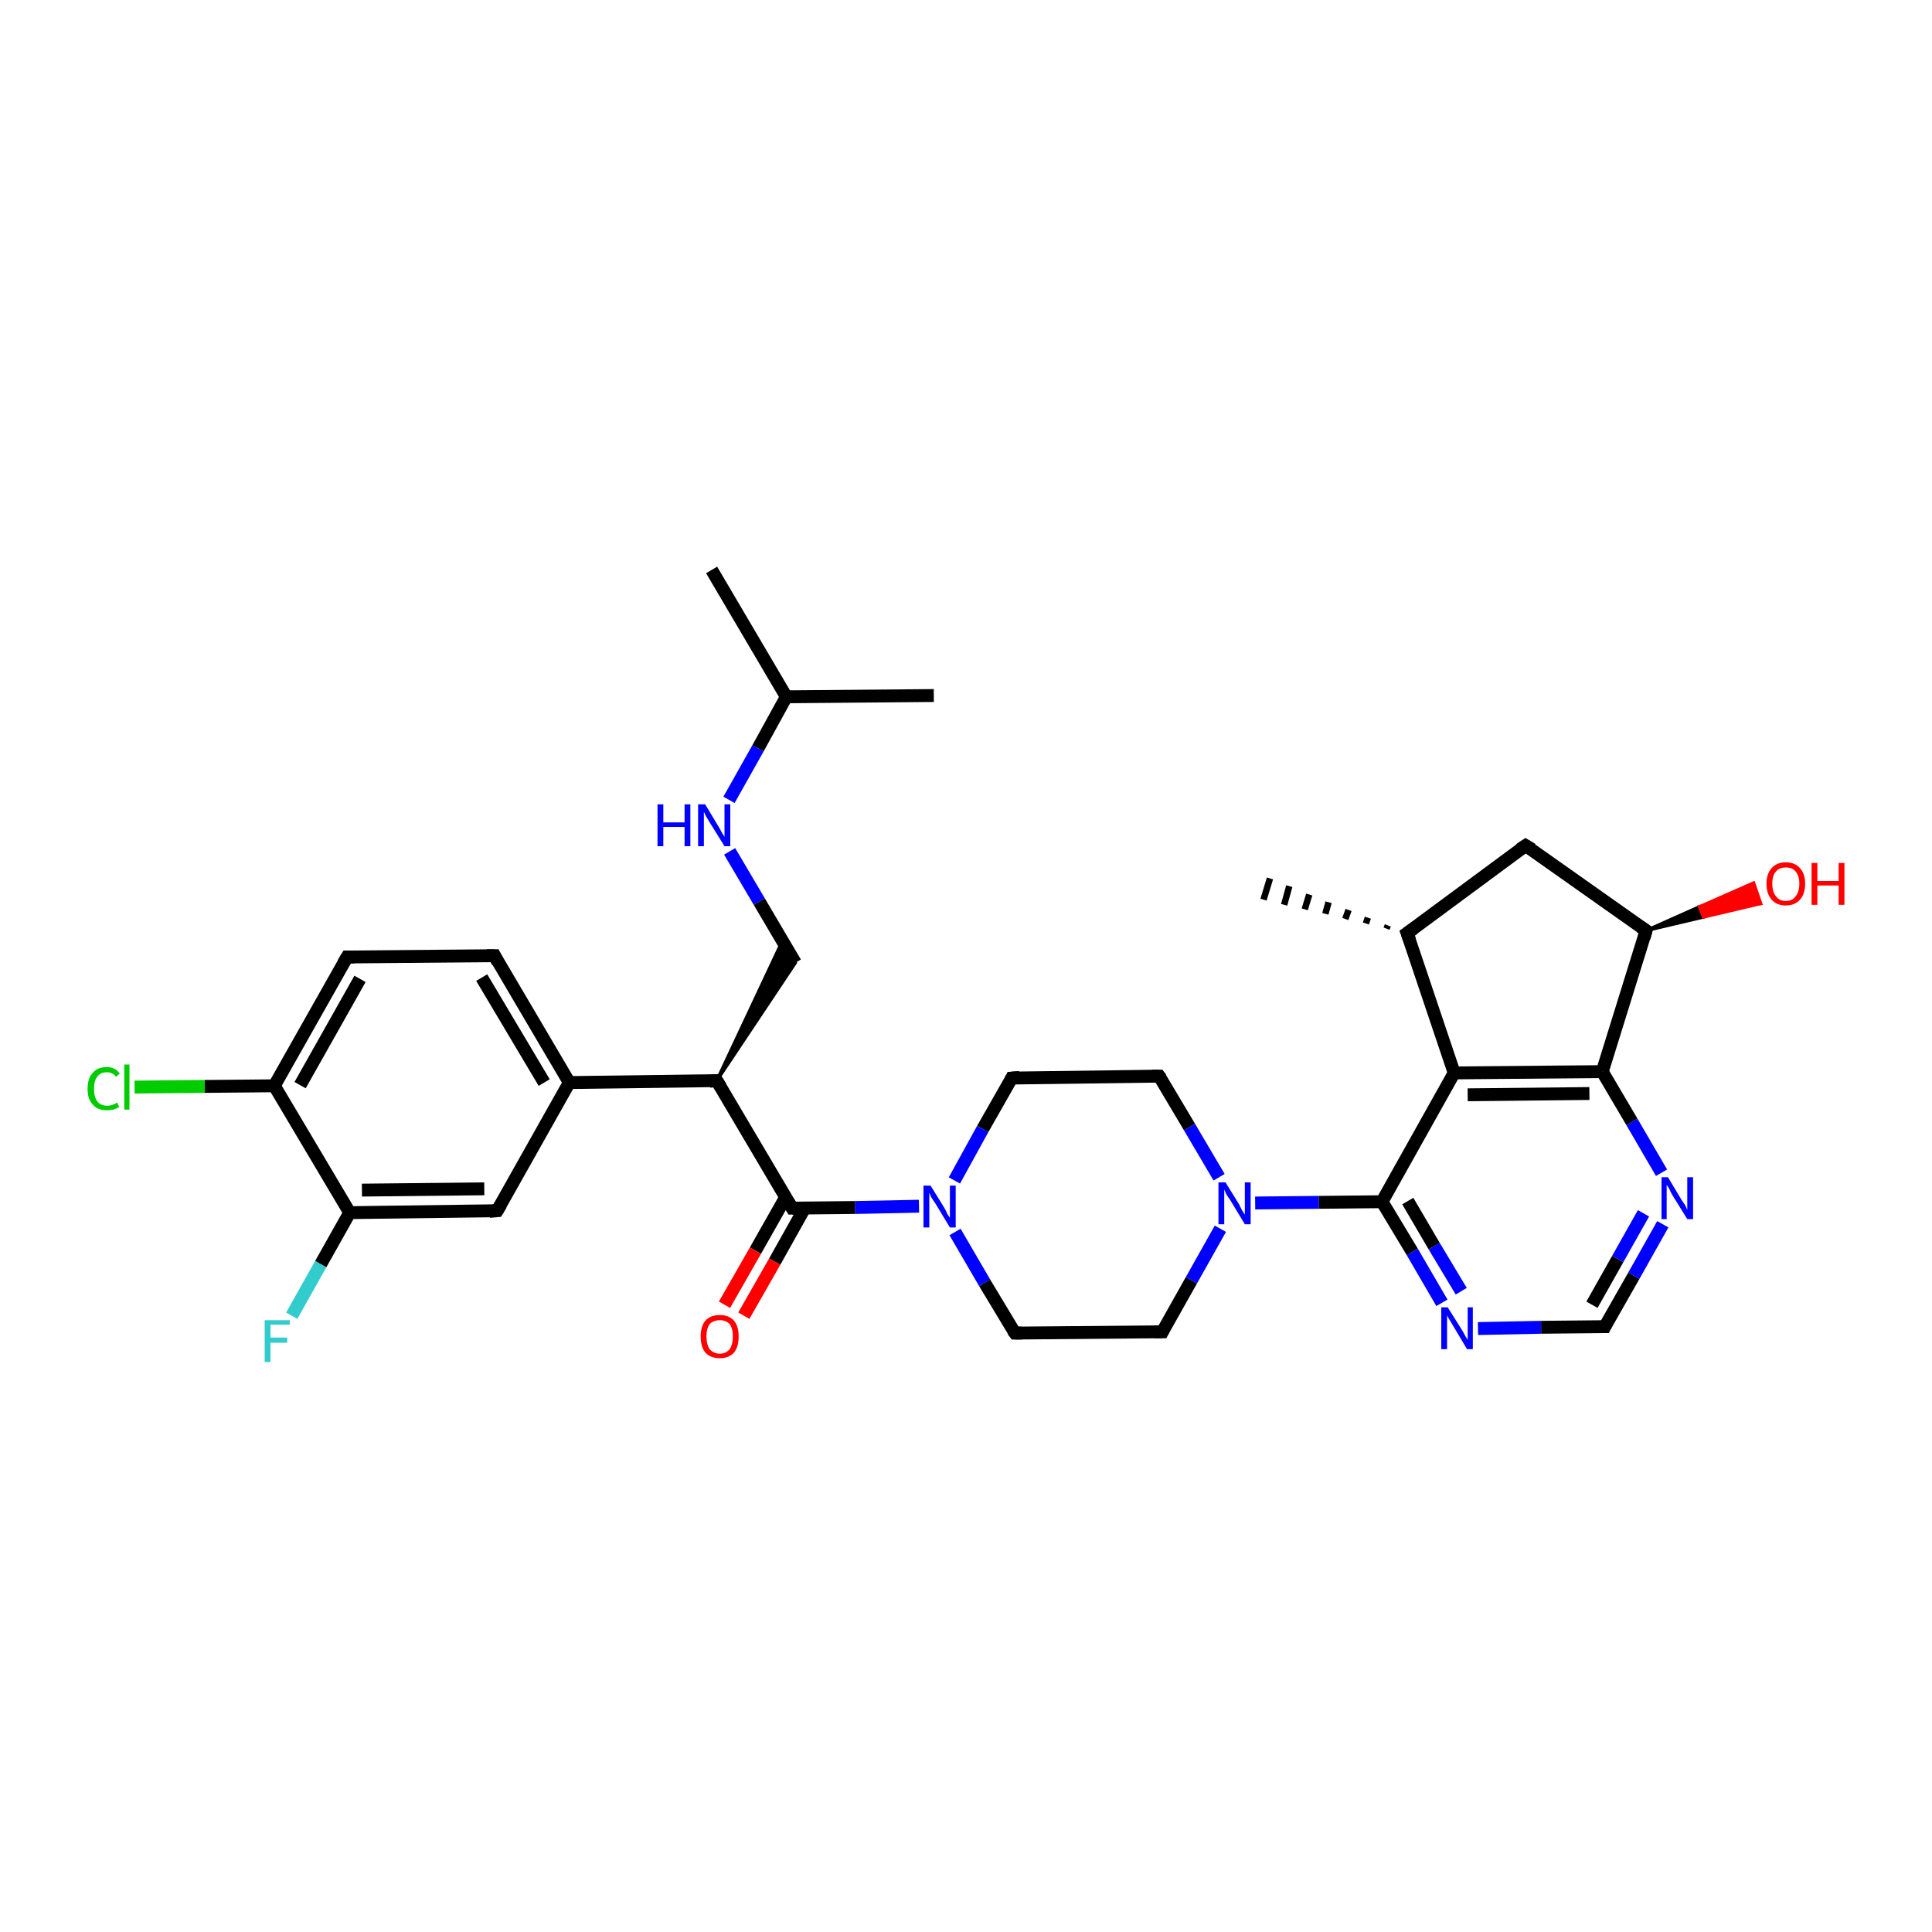 <?xml version='1.0' encoding='iso-8859-1'?>
<svg version='1.1' baseProfile='full'
              xmlns='http://www.w3.org/2000/svg'
                      xmlns:rdkit='http://www.rdkit.org/xml'
                      xmlns:xlink='http://www.w3.org/1999/xlink'
                  xml:space='preserve'
width='300px' height='300px' viewBox='0 0 300 300'>
<!-- END OF HEADER -->
<rect style='opacity:1.0;fill:#FFFFFF;stroke:none' width='300.0' height='300.0' x='0.0' y='0.0'> </rect>
<path class='bond-0 atom-0 atom-1' d='M 110.5,88.5 L 122.1,108.2' style='fill:none;fill-rule:evenodd;stroke:#000000;stroke-width:2.0px;stroke-linecap:butt;stroke-linejoin:miter;stroke-opacity:1' />
<path class='bond-1 atom-1 atom-2' d='M 122.1,108.2 L 145.0,108.0' style='fill:none;fill-rule:evenodd;stroke:#000000;stroke-width:2.0px;stroke-linecap:butt;stroke-linejoin:miter;stroke-opacity:1' />
<path class='bond-2 atom-1 atom-3' d='M 122.1,108.2 L 117.7,116.2' style='fill:none;fill-rule:evenodd;stroke:#000000;stroke-width:2.0px;stroke-linecap:butt;stroke-linejoin:miter;stroke-opacity:1' />
<path class='bond-2 atom-1 atom-3' d='M 117.7,116.2 L 113.2,124.2' style='fill:none;fill-rule:evenodd;stroke:#0000FF;stroke-width:2.0px;stroke-linecap:butt;stroke-linejoin:miter;stroke-opacity:1' />
<path class='bond-3 atom-3 atom-4' d='M 113.3,132.2 L 117.9,140.0' style='fill:none;fill-rule:evenodd;stroke:#0000FF;stroke-width:2.0px;stroke-linecap:butt;stroke-linejoin:miter;stroke-opacity:1' />
<path class='bond-3 atom-3 atom-4' d='M 117.9,140.0 L 123.5,149.5' style='fill:none;fill-rule:evenodd;stroke:#000000;stroke-width:2.0px;stroke-linecap:butt;stroke-linejoin:miter;stroke-opacity:1' />
<path class='bond-4 atom-5 atom-4' d='M 111.3,167.8 L 121.5,146.1 L 123.5,149.5 Z' style='fill:#000000;fill-rule:evenodd;fill-opacity:1;stroke:#000000;stroke-width:0.5px;stroke-linecap:butt;stroke-linejoin:miter;stroke-opacity:1;' />
<path class='bond-5 atom-5 atom-6' d='M 111.3,167.8 L 123.0,187.6' style='fill:none;fill-rule:evenodd;stroke:#000000;stroke-width:2.0px;stroke-linecap:butt;stroke-linejoin:miter;stroke-opacity:1' />
<path class='bond-6 atom-6 atom-7' d='M 122.0,185.9 L 117.3,194.2' style='fill:none;fill-rule:evenodd;stroke:#000000;stroke-width:2.0px;stroke-linecap:butt;stroke-linejoin:miter;stroke-opacity:1' />
<path class='bond-6 atom-6 atom-7' d='M 117.3,194.2 L 112.5,202.6' style='fill:none;fill-rule:evenodd;stroke:#FF0000;stroke-width:2.0px;stroke-linecap:butt;stroke-linejoin:miter;stroke-opacity:1' />
<path class='bond-6 atom-6 atom-7' d='M 125.0,187.5 L 120.3,195.9' style='fill:none;fill-rule:evenodd;stroke:#000000;stroke-width:2.0px;stroke-linecap:butt;stroke-linejoin:miter;stroke-opacity:1' />
<path class='bond-6 atom-6 atom-7' d='M 120.3,195.9 L 115.5,204.3' style='fill:none;fill-rule:evenodd;stroke:#FF0000;stroke-width:2.0px;stroke-linecap:butt;stroke-linejoin:miter;stroke-opacity:1' />
<path class='bond-7 atom-6 atom-8' d='M 123.0,187.6 L 132.8,187.5' style='fill:none;fill-rule:evenodd;stroke:#000000;stroke-width:2.0px;stroke-linecap:butt;stroke-linejoin:miter;stroke-opacity:1' />
<path class='bond-7 atom-6 atom-8' d='M 132.8,187.5 L 142.7,187.3' style='fill:none;fill-rule:evenodd;stroke:#0000FF;stroke-width:2.0px;stroke-linecap:butt;stroke-linejoin:miter;stroke-opacity:1' />
<path class='bond-8 atom-8 atom-9' d='M 148.3,191.3 L 152.9,199.2' style='fill:none;fill-rule:evenodd;stroke:#0000FF;stroke-width:2.0px;stroke-linecap:butt;stroke-linejoin:miter;stroke-opacity:1' />
<path class='bond-8 atom-8 atom-9' d='M 152.9,199.2 L 157.6,207.0' style='fill:none;fill-rule:evenodd;stroke:#000000;stroke-width:2.0px;stroke-linecap:butt;stroke-linejoin:miter;stroke-opacity:1' />
<path class='bond-9 atom-9 atom-10' d='M 157.6,207.0 L 180.5,206.8' style='fill:none;fill-rule:evenodd;stroke:#000000;stroke-width:2.0px;stroke-linecap:butt;stroke-linejoin:miter;stroke-opacity:1' />
<path class='bond-10 atom-10 atom-11' d='M 180.5,206.8 L 185.0,198.8' style='fill:none;fill-rule:evenodd;stroke:#000000;stroke-width:2.0px;stroke-linecap:butt;stroke-linejoin:miter;stroke-opacity:1' />
<path class='bond-10 atom-10 atom-11' d='M 185.0,198.8 L 189.5,190.8' style='fill:none;fill-rule:evenodd;stroke:#0000FF;stroke-width:2.0px;stroke-linecap:butt;stroke-linejoin:miter;stroke-opacity:1' />
<path class='bond-11 atom-11 atom-12' d='M 189.3,182.8 L 184.7,175.0' style='fill:none;fill-rule:evenodd;stroke:#0000FF;stroke-width:2.0px;stroke-linecap:butt;stroke-linejoin:miter;stroke-opacity:1' />
<path class='bond-11 atom-11 atom-12' d='M 184.7,175.0 L 180.0,167.1' style='fill:none;fill-rule:evenodd;stroke:#000000;stroke-width:2.0px;stroke-linecap:butt;stroke-linejoin:miter;stroke-opacity:1' />
<path class='bond-12 atom-12 atom-13' d='M 180.0,167.1 L 157.1,167.4' style='fill:none;fill-rule:evenodd;stroke:#000000;stroke-width:2.0px;stroke-linecap:butt;stroke-linejoin:miter;stroke-opacity:1' />
<path class='bond-13 atom-11 atom-14' d='M 194.9,186.8 L 204.8,186.7' style='fill:none;fill-rule:evenodd;stroke:#0000FF;stroke-width:2.0px;stroke-linecap:butt;stroke-linejoin:miter;stroke-opacity:1' />
<path class='bond-13 atom-11 atom-14' d='M 204.8,186.7 L 214.6,186.6' style='fill:none;fill-rule:evenodd;stroke:#000000;stroke-width:2.0px;stroke-linecap:butt;stroke-linejoin:miter;stroke-opacity:1' />
<path class='bond-14 atom-14 atom-15' d='M 214.6,186.6 L 219.3,194.4' style='fill:none;fill-rule:evenodd;stroke:#000000;stroke-width:2.0px;stroke-linecap:butt;stroke-linejoin:miter;stroke-opacity:1' />
<path class='bond-14 atom-14 atom-15' d='M 219.3,194.4 L 223.9,202.3' style='fill:none;fill-rule:evenodd;stroke:#0000FF;stroke-width:2.0px;stroke-linecap:butt;stroke-linejoin:miter;stroke-opacity:1' />
<path class='bond-14 atom-14 atom-15' d='M 218.6,186.5 L 222.7,193.5' style='fill:none;fill-rule:evenodd;stroke:#000000;stroke-width:2.0px;stroke-linecap:butt;stroke-linejoin:miter;stroke-opacity:1' />
<path class='bond-14 atom-14 atom-15' d='M 222.7,193.5 L 226.9,200.5' style='fill:none;fill-rule:evenodd;stroke:#0000FF;stroke-width:2.0px;stroke-linecap:butt;stroke-linejoin:miter;stroke-opacity:1' />
<path class='bond-15 atom-15 atom-16' d='M 229.5,206.3 L 239.3,206.1' style='fill:none;fill-rule:evenodd;stroke:#0000FF;stroke-width:2.0px;stroke-linecap:butt;stroke-linejoin:miter;stroke-opacity:1' />
<path class='bond-15 atom-15 atom-16' d='M 239.3,206.1 L 249.2,206.0' style='fill:none;fill-rule:evenodd;stroke:#000000;stroke-width:2.0px;stroke-linecap:butt;stroke-linejoin:miter;stroke-opacity:1' />
<path class='bond-16 atom-16 atom-17' d='M 249.2,206.0 L 253.7,198.1' style='fill:none;fill-rule:evenodd;stroke:#000000;stroke-width:2.0px;stroke-linecap:butt;stroke-linejoin:miter;stroke-opacity:1' />
<path class='bond-16 atom-16 atom-17' d='M 253.7,198.1 L 258.2,190.1' style='fill:none;fill-rule:evenodd;stroke:#0000FF;stroke-width:2.0px;stroke-linecap:butt;stroke-linejoin:miter;stroke-opacity:1' />
<path class='bond-16 atom-16 atom-17' d='M 247.2,202.6 L 251.2,195.5' style='fill:none;fill-rule:evenodd;stroke:#000000;stroke-width:2.0px;stroke-linecap:butt;stroke-linejoin:miter;stroke-opacity:1' />
<path class='bond-16 atom-16 atom-17' d='M 251.2,195.5 L 255.2,188.4' style='fill:none;fill-rule:evenodd;stroke:#0000FF;stroke-width:2.0px;stroke-linecap:butt;stroke-linejoin:miter;stroke-opacity:1' />
<path class='bond-17 atom-17 atom-18' d='M 258.0,182.1 L 253.4,174.2' style='fill:none;fill-rule:evenodd;stroke:#0000FF;stroke-width:2.0px;stroke-linecap:butt;stroke-linejoin:miter;stroke-opacity:1' />
<path class='bond-17 atom-17 atom-18' d='M 253.4,174.2 L 248.8,166.4' style='fill:none;fill-rule:evenodd;stroke:#000000;stroke-width:2.0px;stroke-linecap:butt;stroke-linejoin:miter;stroke-opacity:1' />
<path class='bond-18 atom-18 atom-19' d='M 248.8,166.4 L 255.6,144.5' style='fill:none;fill-rule:evenodd;stroke:#000000;stroke-width:2.0px;stroke-linecap:butt;stroke-linejoin:miter;stroke-opacity:1' />
<path class='bond-19 atom-19 atom-20' d='M 255.6,144.5 L 263.9,140.8 L 264.5,142.4 Z' style='fill:#000000;fill-rule:evenodd;fill-opacity:1;stroke:#000000;stroke-width:0.5px;stroke-linecap:butt;stroke-linejoin:miter;stroke-opacity:1;' />
<path class='bond-19 atom-19 atom-20' d='M 263.9,140.8 L 273.4,140.3 L 272.3,137.1 Z' style='fill:#FF0000;fill-rule:evenodd;fill-opacity:1;stroke:#FF0000;stroke-width:0.5px;stroke-linecap:butt;stroke-linejoin:miter;stroke-opacity:1;' />
<path class='bond-19 atom-19 atom-20' d='M 263.9,140.8 L 264.5,142.4 L 273.4,140.3 Z' style='fill:#FF0000;fill-rule:evenodd;fill-opacity:1;stroke:#FF0000;stroke-width:0.5px;stroke-linecap:butt;stroke-linejoin:miter;stroke-opacity:1;' />
<path class='bond-20 atom-19 atom-21' d='M 255.6,144.5 L 236.9,131.3' style='fill:none;fill-rule:evenodd;stroke:#000000;stroke-width:2.0px;stroke-linecap:butt;stroke-linejoin:miter;stroke-opacity:1' />
<path class='bond-21 atom-21 atom-22' d='M 236.9,131.3 L 218.5,144.9' style='fill:none;fill-rule:evenodd;stroke:#000000;stroke-width:2.0px;stroke-linecap:butt;stroke-linejoin:miter;stroke-opacity:1' />
<path class='bond-22 atom-22 atom-23' d='M 215.3,144.2 L 215.5,143.7' style='fill:none;fill-rule:evenodd;stroke:#000000;stroke-width:1.0px;stroke-linecap:butt;stroke-linejoin:miter;stroke-opacity:1' />
<path class='bond-22 atom-22 atom-23' d='M 212.1,143.4 L 212.4,142.5' style='fill:none;fill-rule:evenodd;stroke:#000000;stroke-width:1.0px;stroke-linecap:butt;stroke-linejoin:miter;stroke-opacity:1' />
<path class='bond-22 atom-22 atom-23' d='M 208.9,142.7 L 209.4,141.3' style='fill:none;fill-rule:evenodd;stroke:#000000;stroke-width:1.0px;stroke-linecap:butt;stroke-linejoin:miter;stroke-opacity:1' />
<path class='bond-22 atom-22 atom-23' d='M 205.8,141.9 L 206.3,140.1' style='fill:none;fill-rule:evenodd;stroke:#000000;stroke-width:1.0px;stroke-linecap:butt;stroke-linejoin:miter;stroke-opacity:1' />
<path class='bond-22 atom-22 atom-23' d='M 202.6,141.2 L 203.3,138.9' style='fill:none;fill-rule:evenodd;stroke:#000000;stroke-width:1.0px;stroke-linecap:butt;stroke-linejoin:miter;stroke-opacity:1' />
<path class='bond-22 atom-22 atom-23' d='M 199.4,140.5 L 200.2,137.6' style='fill:none;fill-rule:evenodd;stroke:#000000;stroke-width:1.0px;stroke-linecap:butt;stroke-linejoin:miter;stroke-opacity:1' />
<path class='bond-22 atom-22 atom-23' d='M 196.2,139.7 L 197.2,136.4' style='fill:none;fill-rule:evenodd;stroke:#000000;stroke-width:1.0px;stroke-linecap:butt;stroke-linejoin:miter;stroke-opacity:1' />
<path class='bond-23 atom-22 atom-24' d='M 218.5,144.9 L 225.8,166.6' style='fill:none;fill-rule:evenodd;stroke:#000000;stroke-width:2.0px;stroke-linecap:butt;stroke-linejoin:miter;stroke-opacity:1' />
<path class='bond-24 atom-5 atom-25' d='M 111.3,167.8 L 88.4,168.1' style='fill:none;fill-rule:evenodd;stroke:#000000;stroke-width:2.0px;stroke-linecap:butt;stroke-linejoin:miter;stroke-opacity:1' />
<path class='bond-25 atom-25 atom-26' d='M 88.4,168.1 L 76.8,148.4' style='fill:none;fill-rule:evenodd;stroke:#000000;stroke-width:2.0px;stroke-linecap:butt;stroke-linejoin:miter;stroke-opacity:1' />
<path class='bond-25 atom-25 atom-26' d='M 84.5,168.1 L 74.8,151.8' style='fill:none;fill-rule:evenodd;stroke:#000000;stroke-width:2.0px;stroke-linecap:butt;stroke-linejoin:miter;stroke-opacity:1' />
<path class='bond-26 atom-26 atom-27' d='M 76.8,148.4 L 53.9,148.6' style='fill:none;fill-rule:evenodd;stroke:#000000;stroke-width:2.0px;stroke-linecap:butt;stroke-linejoin:miter;stroke-opacity:1' />
<path class='bond-27 atom-27 atom-28' d='M 53.9,148.6 L 42.6,168.6' style='fill:none;fill-rule:evenodd;stroke:#000000;stroke-width:2.0px;stroke-linecap:butt;stroke-linejoin:miter;stroke-opacity:1' />
<path class='bond-27 atom-27 atom-28' d='M 55.9,152.0 L 46.6,168.5' style='fill:none;fill-rule:evenodd;stroke:#000000;stroke-width:2.0px;stroke-linecap:butt;stroke-linejoin:miter;stroke-opacity:1' />
<path class='bond-28 atom-28 atom-29' d='M 42.6,168.6 L 31.8,168.7' style='fill:none;fill-rule:evenodd;stroke:#000000;stroke-width:2.0px;stroke-linecap:butt;stroke-linejoin:miter;stroke-opacity:1' />
<path class='bond-28 atom-28 atom-29' d='M 31.8,168.7 L 20.9,168.8' style='fill:none;fill-rule:evenodd;stroke:#00CC00;stroke-width:2.0px;stroke-linecap:butt;stroke-linejoin:miter;stroke-opacity:1' />
<path class='bond-29 atom-28 atom-30' d='M 42.6,168.6 L 54.3,188.3' style='fill:none;fill-rule:evenodd;stroke:#000000;stroke-width:2.0px;stroke-linecap:butt;stroke-linejoin:miter;stroke-opacity:1' />
<path class='bond-30 atom-30 atom-31' d='M 54.3,188.3 L 49.8,196.3' style='fill:none;fill-rule:evenodd;stroke:#000000;stroke-width:2.0px;stroke-linecap:butt;stroke-linejoin:miter;stroke-opacity:1' />
<path class='bond-30 atom-30 atom-31' d='M 49.8,196.3 L 45.3,204.3' style='fill:none;fill-rule:evenodd;stroke:#33CCCC;stroke-width:2.0px;stroke-linecap:butt;stroke-linejoin:miter;stroke-opacity:1' />
<path class='bond-31 atom-30 atom-32' d='M 54.3,188.3 L 77.2,188.0' style='fill:none;fill-rule:evenodd;stroke:#000000;stroke-width:2.0px;stroke-linecap:butt;stroke-linejoin:miter;stroke-opacity:1' />
<path class='bond-31 atom-30 atom-32' d='M 56.2,184.8 L 75.2,184.6' style='fill:none;fill-rule:evenodd;stroke:#000000;stroke-width:2.0px;stroke-linecap:butt;stroke-linejoin:miter;stroke-opacity:1' />
<path class='bond-32 atom-13 atom-8' d='M 157.1,167.4 L 152.6,175.3' style='fill:none;fill-rule:evenodd;stroke:#000000;stroke-width:2.0px;stroke-linecap:butt;stroke-linejoin:miter;stroke-opacity:1' />
<path class='bond-32 atom-13 atom-8' d='M 152.6,175.3 L 148.2,183.3' style='fill:none;fill-rule:evenodd;stroke:#0000FF;stroke-width:2.0px;stroke-linecap:butt;stroke-linejoin:miter;stroke-opacity:1' />
<path class='bond-33 atom-24 atom-14' d='M 225.8,166.6 L 214.6,186.6' style='fill:none;fill-rule:evenodd;stroke:#000000;stroke-width:2.0px;stroke-linecap:butt;stroke-linejoin:miter;stroke-opacity:1' />
<path class='bond-34 atom-32 atom-25' d='M 77.2,188.0 L 88.4,168.1' style='fill:none;fill-rule:evenodd;stroke:#000000;stroke-width:2.0px;stroke-linecap:butt;stroke-linejoin:miter;stroke-opacity:1' />
<path class='bond-35 atom-24 atom-18' d='M 225.8,166.6 L 248.8,166.4' style='fill:none;fill-rule:evenodd;stroke:#000000;stroke-width:2.0px;stroke-linecap:butt;stroke-linejoin:miter;stroke-opacity:1' />
<path class='bond-35 atom-24 atom-18' d='M 227.9,170.0 L 246.8,169.8' style='fill:none;fill-rule:evenodd;stroke:#000000;stroke-width:2.0px;stroke-linecap:butt;stroke-linejoin:miter;stroke-opacity:1' />
<path d='M 111.9,168.8 L 111.3,167.8 L 110.2,167.9' style='fill:none;stroke:#000000;stroke-width:2.0px;stroke-linecap:butt;stroke-linejoin:miter;stroke-opacity:1;' />
<path d='M 122.4,186.6 L 123.0,187.6 L 123.5,187.6' style='fill:none;stroke:#000000;stroke-width:2.0px;stroke-linecap:butt;stroke-linejoin:miter;stroke-opacity:1;' />
<path d='M 157.3,206.6 L 157.6,207.0 L 158.7,207.0' style='fill:none;stroke:#000000;stroke-width:2.0px;stroke-linecap:butt;stroke-linejoin:miter;stroke-opacity:1;' />
<path d='M 179.3,206.8 L 180.5,206.8 L 180.7,206.4' style='fill:none;stroke:#000000;stroke-width:2.0px;stroke-linecap:butt;stroke-linejoin:miter;stroke-opacity:1;' />
<path d='M 180.3,167.5 L 180.0,167.1 L 178.9,167.1' style='fill:none;stroke:#000000;stroke-width:2.0px;stroke-linecap:butt;stroke-linejoin:miter;stroke-opacity:1;' />
<path d='M 158.3,167.3 L 157.1,167.4 L 156.9,167.8' style='fill:none;stroke:#000000;stroke-width:2.0px;stroke-linecap:butt;stroke-linejoin:miter;stroke-opacity:1;' />
<path d='M 248.7,206.0 L 249.2,206.0 L 249.4,205.6' style='fill:none;stroke:#000000;stroke-width:2.0px;stroke-linecap:butt;stroke-linejoin:miter;stroke-opacity:1;' />
<path d='M 255.3,145.6 L 255.6,144.5 L 254.7,143.9' style='fill:none;stroke:#000000;stroke-width:2.0px;stroke-linecap:butt;stroke-linejoin:miter;stroke-opacity:1;' />
<path d='M 237.9,131.9 L 236.9,131.3 L 236.0,131.9' style='fill:none;stroke:#000000;stroke-width:2.0px;stroke-linecap:butt;stroke-linejoin:miter;stroke-opacity:1;' />
<path d='M 219.5,144.2 L 218.5,144.9 L 218.9,146.0' style='fill:none;stroke:#000000;stroke-width:2.0px;stroke-linecap:butt;stroke-linejoin:miter;stroke-opacity:1;' />
<path d='M 77.3,149.4 L 76.8,148.4 L 75.6,148.4' style='fill:none;stroke:#000000;stroke-width:2.0px;stroke-linecap:butt;stroke-linejoin:miter;stroke-opacity:1;' />
<path d='M 55.0,148.6 L 53.9,148.6 L 53.3,149.6' style='fill:none;stroke:#000000;stroke-width:2.0px;stroke-linecap:butt;stroke-linejoin:miter;stroke-opacity:1;' />
<path d='M 76.0,188.1 L 77.2,188.0 L 77.8,187.0' style='fill:none;stroke:#000000;stroke-width:2.0px;stroke-linecap:butt;stroke-linejoin:miter;stroke-opacity:1;' />
<path class='atom-3' d='M 102.1 124.9
L 103.0 124.9
L 103.0 127.7
L 106.3 127.7
L 106.3 124.9
L 107.2 124.9
L 107.2 131.4
L 106.3 131.4
L 106.3 128.4
L 103.0 128.4
L 103.0 131.4
L 102.1 131.4
L 102.1 124.9
' fill='#0000FF'/>
<path class='atom-3' d='M 109.5 124.9
L 111.6 128.4
Q 111.8 128.7, 112.1 129.3
Q 112.5 129.9, 112.5 130.0
L 112.5 124.9
L 113.4 124.9
L 113.4 131.4
L 112.5 131.4
L 110.2 127.7
Q 109.9 127.2, 109.6 126.7
Q 109.4 126.2, 109.3 126.1
L 109.3 131.4
L 108.4 131.4
L 108.4 124.9
L 109.5 124.9
' fill='#0000FF'/>
<path class='atom-7' d='M 108.8 207.5
Q 108.8 206.0, 109.5 205.1
Q 110.3 204.2, 111.8 204.2
Q 113.2 204.2, 114.0 205.1
Q 114.7 206.0, 114.7 207.5
Q 114.7 209.1, 114.0 210.0
Q 113.2 210.9, 111.8 210.9
Q 110.3 210.9, 109.5 210.0
Q 108.8 209.1, 108.8 207.5
M 111.8 210.2
Q 112.7 210.2, 113.3 209.5
Q 113.8 208.8, 113.8 207.5
Q 113.8 206.3, 113.3 205.6
Q 112.7 205.0, 111.8 205.0
Q 110.8 205.0, 110.2 205.6
Q 109.7 206.3, 109.7 207.5
Q 109.7 208.8, 110.2 209.5
Q 110.8 210.2, 111.8 210.2
' fill='#FF0000'/>
<path class='atom-8' d='M 144.5 184.1
L 146.6 187.5
Q 146.8 187.8, 147.1 188.5
Q 147.5 189.1, 147.5 189.1
L 147.5 184.1
L 148.4 184.1
L 148.4 190.6
L 147.5 190.6
L 145.2 186.8
Q 144.9 186.4, 144.6 185.9
Q 144.4 185.4, 144.3 185.2
L 144.3 190.6
L 143.4 190.6
L 143.4 184.1
L 144.5 184.1
' fill='#0000FF'/>
<path class='atom-11' d='M 190.3 183.6
L 192.4 187.0
Q 192.6 187.4, 192.9 188.0
Q 193.3 188.6, 193.3 188.6
L 193.3 183.6
L 194.2 183.6
L 194.2 190.1
L 193.3 190.1
L 191.0 186.3
Q 190.7 185.9, 190.4 185.4
Q 190.2 184.9, 190.1 184.7
L 190.1 190.1
L 189.2 190.1
L 189.2 183.6
L 190.3 183.6
' fill='#0000FF'/>
<path class='atom-15' d='M 224.8 203.0
L 227.0 206.5
Q 227.2 206.8, 227.5 207.4
Q 227.9 208.0, 227.9 208.1
L 227.9 203.0
L 228.7 203.0
L 228.7 209.5
L 227.8 209.5
L 225.6 205.8
Q 225.3 205.3, 225.0 204.8
Q 224.7 204.3, 224.7 204.2
L 224.7 209.5
L 223.8 209.5
L 223.8 203.0
L 224.8 203.0
' fill='#0000FF'/>
<path class='atom-17' d='M 259.0 182.8
L 261.1 186.3
Q 261.3 186.6, 261.7 187.2
Q 262.0 187.8, 262.0 187.9
L 262.0 182.8
L 262.9 182.8
L 262.9 189.3
L 262.0 189.3
L 259.7 185.6
Q 259.4 185.1, 259.2 184.6
Q 258.9 184.1, 258.8 184.0
L 258.8 189.3
L 258.0 189.3
L 258.0 182.8
L 259.0 182.8
' fill='#0000FF'/>
<path class='atom-20' d='M 274.3 137.2
Q 274.3 135.7, 275.1 134.8
Q 275.9 133.9, 277.3 133.9
Q 278.7 133.9, 279.5 134.8
Q 280.3 135.7, 280.3 137.2
Q 280.3 138.8, 279.5 139.7
Q 278.7 140.6, 277.3 140.6
Q 275.9 140.6, 275.1 139.7
Q 274.3 138.8, 274.3 137.2
M 277.3 139.9
Q 278.3 139.9, 278.8 139.2
Q 279.4 138.5, 279.4 137.2
Q 279.4 136.0, 278.8 135.3
Q 278.3 134.7, 277.3 134.7
Q 276.3 134.7, 275.8 135.3
Q 275.2 135.9, 275.2 137.2
Q 275.2 138.5, 275.8 139.2
Q 276.3 139.9, 277.3 139.9
' fill='#FF0000'/>
<path class='atom-20' d='M 281.3 134.0
L 282.2 134.0
L 282.2 136.8
L 285.5 136.8
L 285.5 134.0
L 286.4 134.0
L 286.4 140.5
L 285.5 140.5
L 285.5 137.5
L 282.2 137.5
L 282.2 140.5
L 281.3 140.5
L 281.3 134.0
' fill='#FF0000'/>
<path class='atom-29' d='M 13.6 169.1
Q 13.6 167.4, 14.4 166.6
Q 15.1 165.7, 16.6 165.7
Q 17.9 165.7, 18.6 166.7
L 18.0 167.2
Q 17.5 166.5, 16.6 166.5
Q 15.6 166.5, 15.1 167.2
Q 14.6 167.8, 14.6 169.1
Q 14.6 170.3, 15.1 171.0
Q 15.6 171.7, 16.7 171.7
Q 17.4 171.7, 18.2 171.2
L 18.5 171.9
Q 18.2 172.1, 17.6 172.3
Q 17.1 172.4, 16.6 172.4
Q 15.1 172.4, 14.4 171.5
Q 13.6 170.7, 13.6 169.1
' fill='#00CC00'/>
<path class='atom-29' d='M 19.3 165.3
L 20.1 165.3
L 20.1 172.3
L 19.3 172.3
L 19.3 165.3
' fill='#00CC00'/>
<path class='atom-31' d='M 41.1 205.0
L 45.0 205.0
L 45.0 205.7
L 42.0 205.7
L 42.0 207.7
L 44.6 207.7
L 44.6 208.5
L 42.0 208.5
L 42.0 211.5
L 41.1 211.5
L 41.1 205.0
' fill='#33CCCC'/>
</svg>
